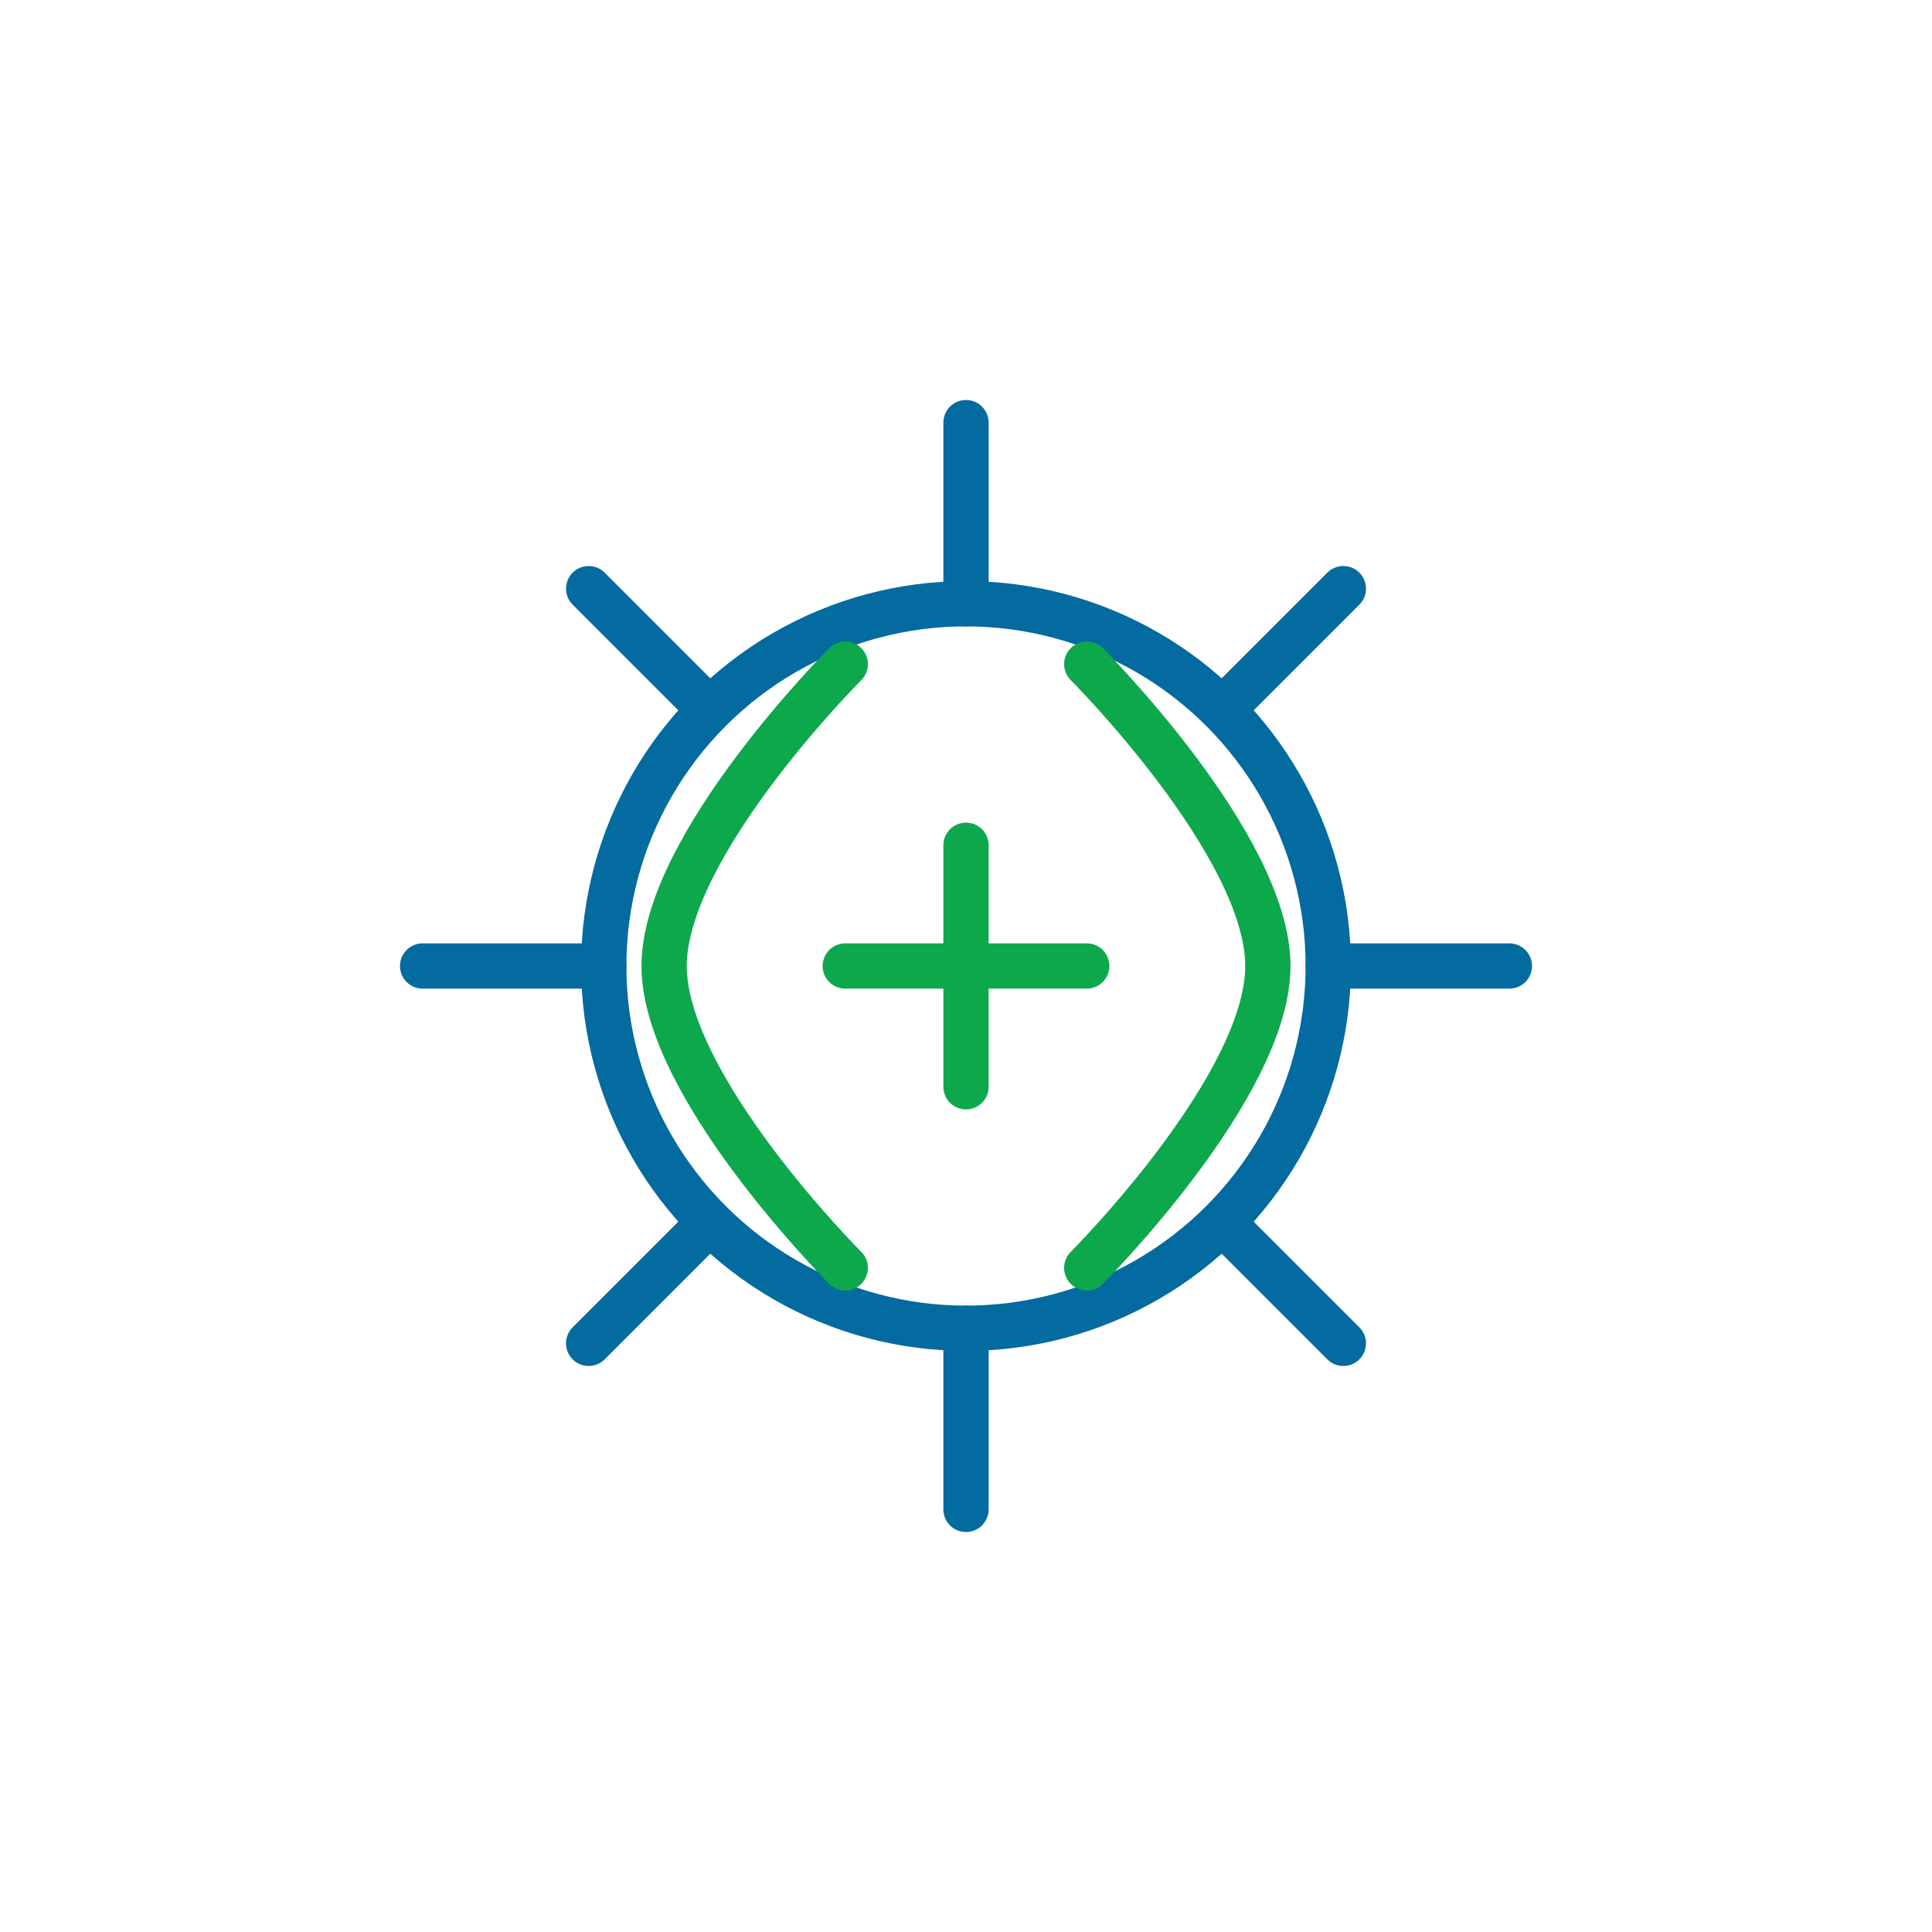 <svg xmlns="http://www.w3.org/2000/svg" width="64" height="64" viewBox="0 0 64 64" fill="none"><circle cx="32" cy="32" r="12" stroke="#036ba0" stroke-width="1.5"></circle><path d="M32 14V20" stroke="#036ba0" stroke-width="1.5" stroke-linecap="round"></path><path d="M32 44V50" stroke="#036ba0" stroke-width="1.5" stroke-linecap="round"></path><path d="M14 32H20" stroke="#036ba0" stroke-width="1.5" stroke-linecap="round"></path><path d="M44 32H50" stroke="#036ba0" stroke-width="1.5" stroke-linecap="round"></path><path d="M19.5 19.5L23.5 23.5" stroke="#036ba0" stroke-width="1.5" stroke-linecap="round"></path><path d="M40.5 40.5L44.5 44.5" stroke="#036ba0" stroke-width="1.5" stroke-linecap="round"></path><path d="M19.5 44.5L23.5 40.5" stroke="#036ba0" stroke-width="1.5" stroke-linecap="round"></path><path d="M40.5 23.5L44.5 19.5" stroke="#036ba0" stroke-width="1.5" stroke-linecap="round"></path><path d="M36 42C36 42 42 36 42 32C42 28 36 22 36 22" stroke="#0da84c" stroke-width="1.5" stroke-linecap="round"></path><path d="M28 22C28 22 22 28 22 32C22 36 28 42 28 42" stroke="#0da84c" stroke-width="1.5" stroke-linecap="round"></path><path d="M32 28V36" stroke="#0da84c" stroke-width="1.5" stroke-linecap="round"></path><path d="M28 32H36" stroke="#0da84c" stroke-width="1.5" stroke-linecap="round"></path></svg>